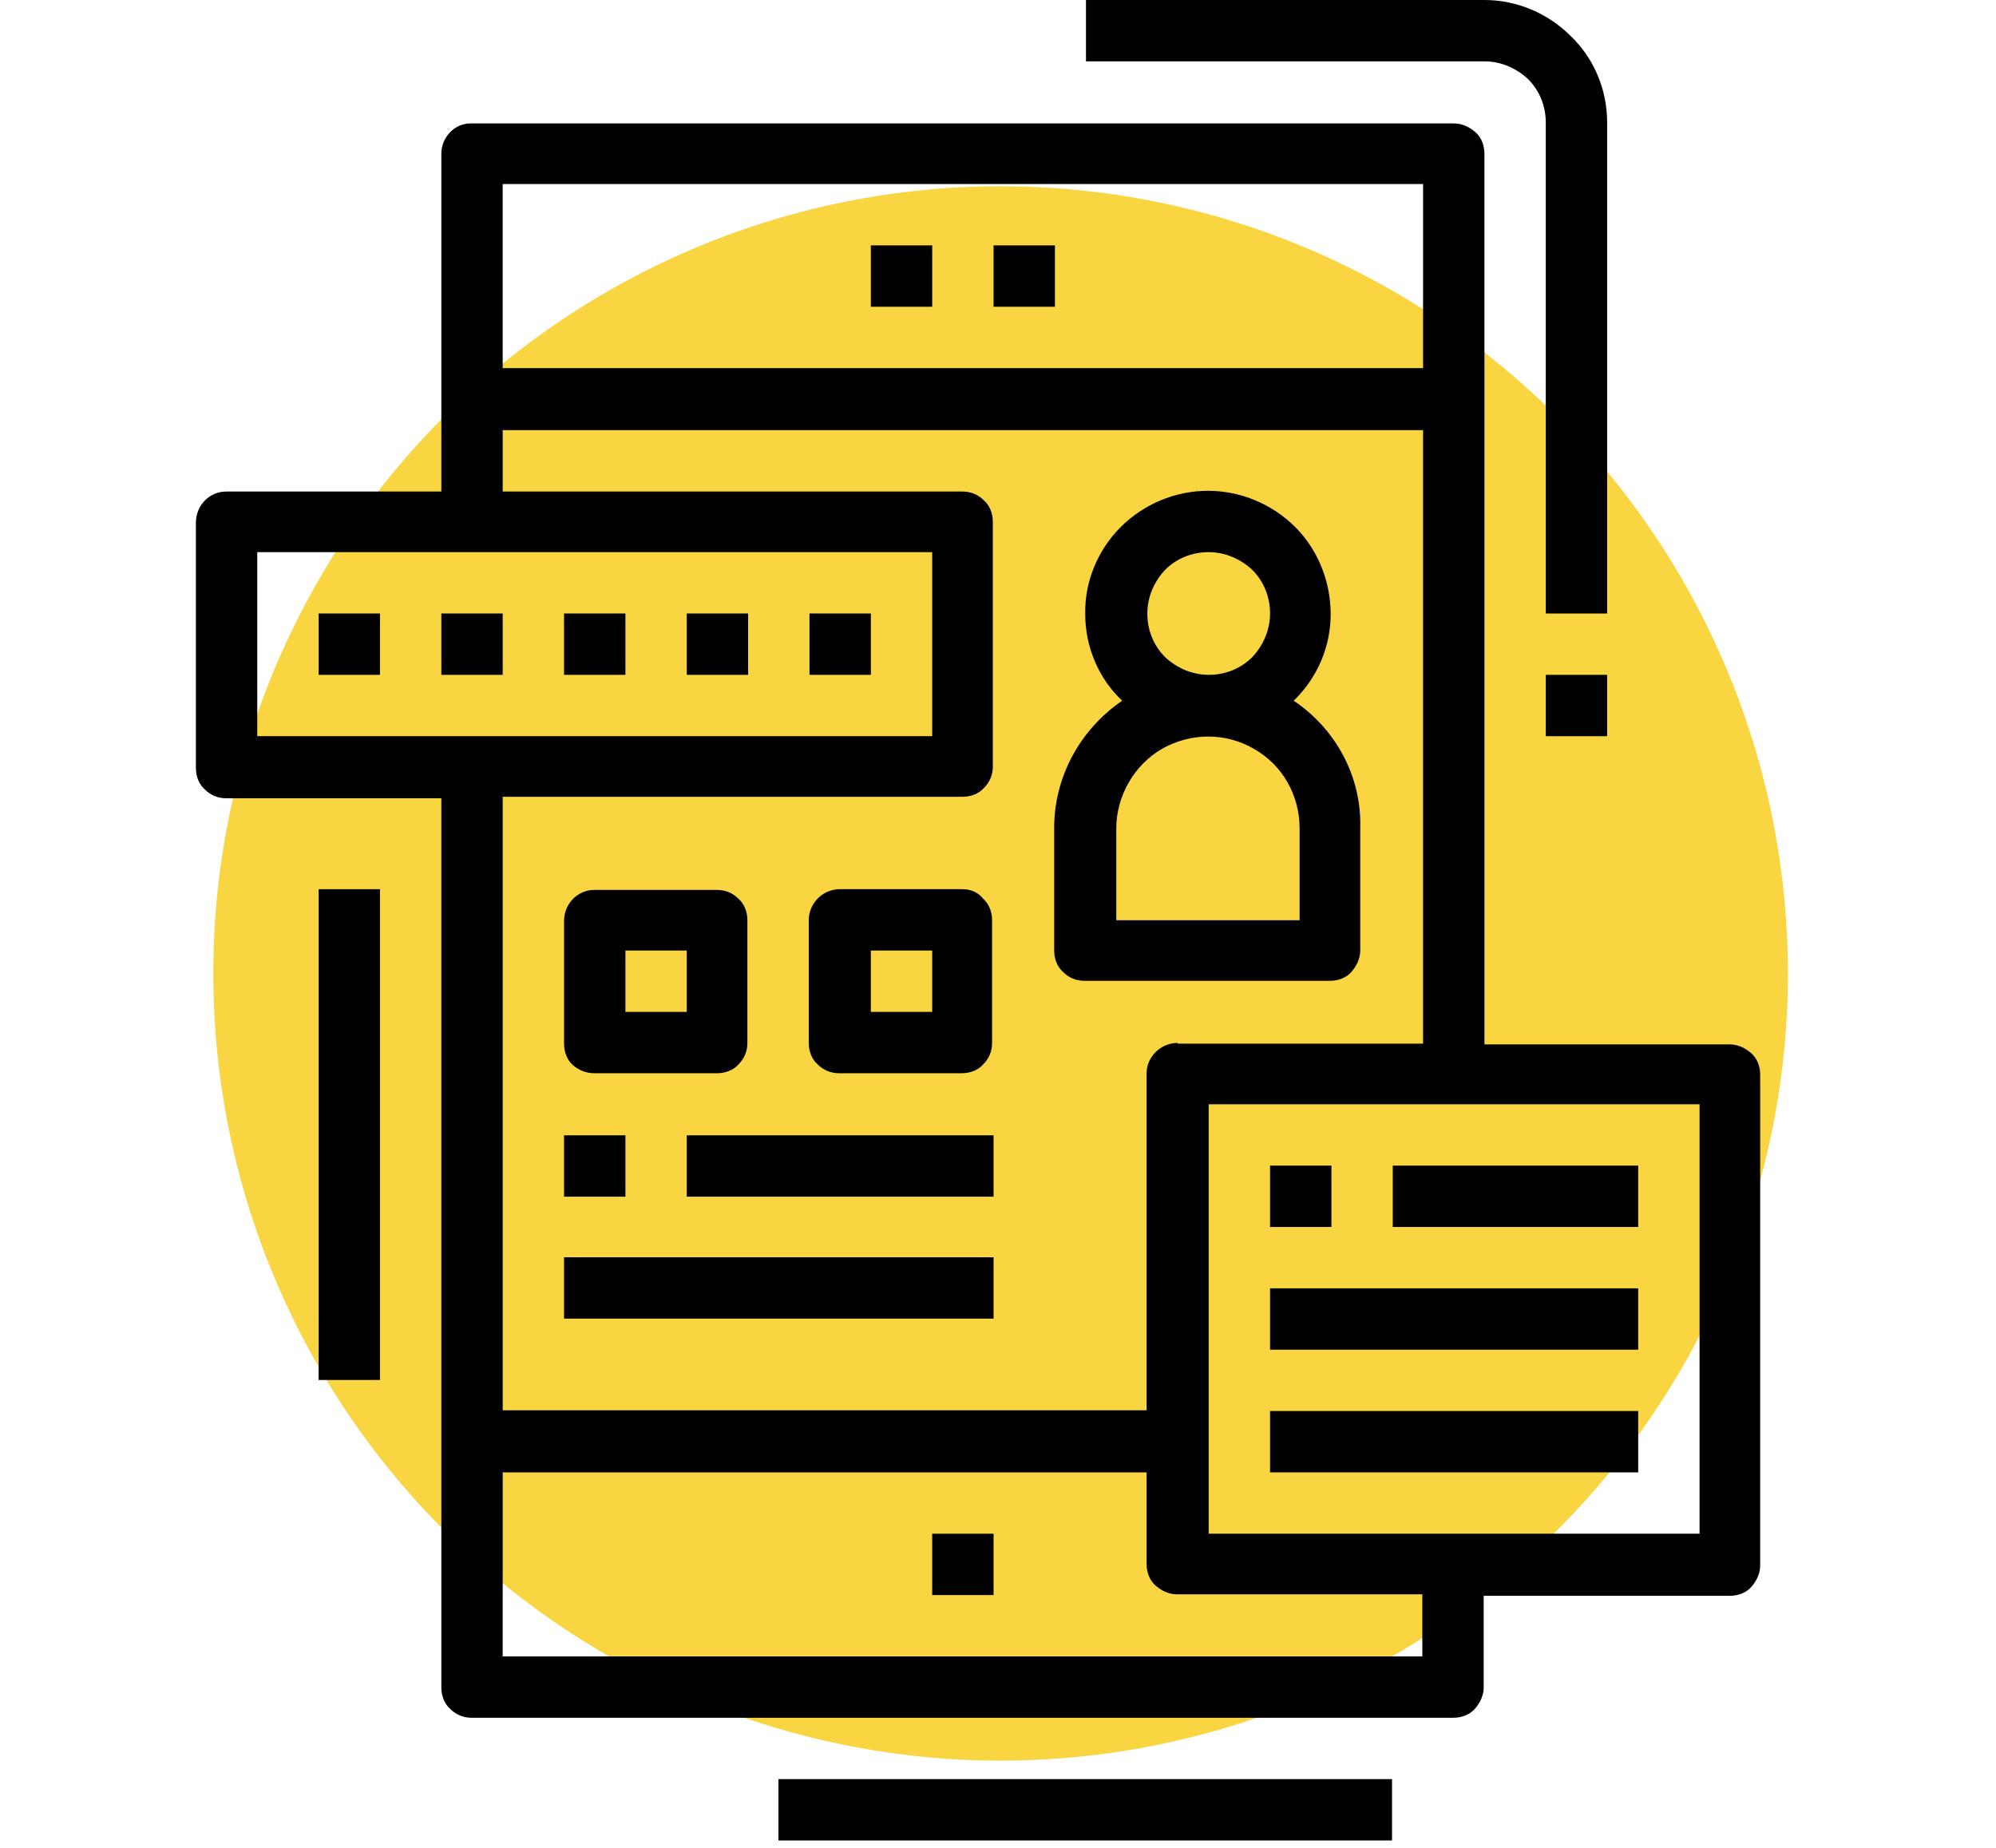 <svg id="b56db4cd-82d8-46e2-b910-6851ee0c048d" data-name="Layer 1" xmlns="http://www.w3.org/2000/svg"
    viewBox="0 0 270 250">
    <defs>
        <style>
            .ab1c2e2c-1aae-4c46-88f9-72efabe8312d {
                fill: #f9d542;
            }

            .bb9f02d7-aad7-4863-8c53-2d9a9b607e1c {
                fill: #0f0f0f;
            }
        </style>
    </defs>
    <circle class="ab1c2e2c-1aae-4c46-88f9-72efabe8312d" cx="135.35" cy="131.7" r="106.5" />
    <path d="M134.4,33.2h8.3v8.3h-8.3V33.2z"/>
	<path d="M117.8,33.2h8.3v8.3h-8.3V33.2z"/>
	<path d="M126.1,207.5h8.3v8.3h-8.3V207.5z"/>
	<path d="M43.1,83h8.3v8.3h-8.3V83z"/>
	<path d="M59.7,83H68v8.3h-8.3V83z"/>
	<path d="M76.3,83h8.3v8.3h-8.3V83z"/>
	<path d="M92.9,83h8.3v8.3h-8.3V83z"/>
	<path d="M109.5,83h8.3v8.3h-8.3V83z"/>
	<path d="M171.8,157.7h8.3v8.3h-8.3V157.7z"/>
	<path d="M188.4,157.7h33.2v8.3h-33.2V157.7z"/>
	<path d="M171.8,174.3h49.8v8.3h-49.8V174.3z"/>
	<path d="M171.8,190.9h49.8v8.3h-49.8V190.9z"/>
	<path d="M59.7,20.8v45.7H30.6c-2.3,0-4.1,1.9-4.1,4.2v33.2c0,1.1,0.4,2.2,1.2,2.9c0.8,0.8,1.8,1.2,2.9,1.2h29.1v120.3
		c0,1.1,0.4,2.2,1.2,2.9c0.8,0.8,1.8,1.2,2.9,1.2h132.8c1.1,0,2.2-0.4,2.9-1.2s1.2-1.8,1.2-2.9v-12.4H234c1.1,0,2.2-0.4,2.9-1.2
		s1.2-1.8,1.2-2.9v-66.4c0-1.1-0.4-2.2-1.2-2.9s-1.8-1.2-2.9-1.2h-33.2V20.8c0-1.1-0.4-2.2-1.2-2.9s-1.8-1.2-2.9-1.2H63.8
		C61.6,16.6,59.7,18.5,59.7,20.8z M34.8,74.7h91.3v24.9H34.8V74.7z M192.5,224.1H68v-24.9h87.1v12.4c0,1.1,0.4,2.2,1.2,2.9
		s1.8,1.2,2.9,1.2h33.2V224.1z M229.9,207.5h-66.4v-58.1h66.4V207.5z M159.3,141.1c-2.3,0-4.2,1.9-4.2,4.1v45.6H68v-83h62.2
		c1.1,0,2.2-0.4,2.9-1.2c0.8-0.8,1.2-1.8,1.2-2.9V70.6c0-1.1-0.4-2.2-1.2-2.9c-0.8-0.8-1.8-1.2-2.9-1.2H68v-8.3h124.5v83H159.3z
		 M192.5,24.9v24.9H68V24.9H192.5z"/>
	<path d="M130.2,120.3h-16.6c-2.3,0-4.2,1.9-4.2,4.2v16.6c0,1.1,0.4,2.2,1.2,2.9c0.8,0.8,1.8,1.2,2.9,1.2h16.6
		c1.1,0,2.2-0.4,2.9-1.2c0.8-0.8,1.2-1.8,1.2-2.9v-16.6c0-1.1-0.4-2.2-1.2-2.9C132.4,120.8,131.4,120.3,130.2,120.3z M126.1,136.9
		h-8.3v-8.3h8.3V136.9z"/>
	<path d="M80.4,145.2h16.6c1.1,0,2.2-0.4,2.9-1.2c0.8-0.8,1.2-1.8,1.2-2.9v-16.6c0-1.1-0.4-2.2-1.2-2.9c-0.8-0.8-1.8-1.2-2.9-1.2
		H80.4c-2.3,0-4.1,1.9-4.1,4.2v16.6c0,1.1,0.4,2.2,1.2,2.9C78.3,144.8,79.3,145.2,80.4,145.2z M84.6,128.6h8.3v8.3h-8.3V128.6z"/>
	<path d="M175,94.8c3.2-3.1,5-7.3,5-11.7c0-4.4-1.7-8.7-4.8-11.8c-3.1-3.1-7.4-4.9-11.8-4.9c-4.4,0-8.7,1.8-11.8,4.9
		c-3.1,3.1-4.9,7.4-4.8,11.8c0,4.4,1.8,8.7,5,11.7c-5.7,3.9-9.2,10.3-9.2,17.2v16.6c0,1.1,0.4,2.2,1.2,2.9c0.8,0.8,1.8,1.2,2.9,1.2
		h33.2c1.1,0,2.2-0.4,2.9-1.2s1.2-1.8,1.2-2.9v-16.6C184.2,105.2,180.8,98.7,175,94.8z M155.2,83c0-2.2,0.9-4.3,2.4-5.9
		c1.6-1.6,3.7-2.4,5.9-2.4c2.2,0,4.3,0.9,5.9,2.4c1.6,1.6,2.4,3.7,2.4,5.9s-0.9,4.3-2.4,5.9c-1.6,1.6-3.7,2.4-5.9,2.4
		c-2.2,0-4.3-0.9-5.9-2.4C156,87.3,155.2,85.2,155.2,83z M175.9,124.5H151v-12.4c0-4.4,2.4-8.6,6.2-10.8c3.9-2.2,8.6-2.2,12.4,0
		c3.9,2.2,6.2,6.3,6.2,10.8V124.5z"/>
	<path d="M76.3,153.6h8.3v8.3h-8.3V153.6z"/>
	<path d="M92.9,153.6h41.5v8.3H92.9V153.6z"/>
	<path d="M76.3,170.1h58.1v8.3H76.3V170.1z"/>
	<path d="M105.3,240.7h83v8.3h-83V240.7z"/>
	<path d="M43.1,120.3h8.3v66.4h-8.3V120.3z"/>
	<path d="M217.4,16.6c0-4.4-1.7-8.6-4.9-11.7c-3.1-3.1-7.3-4.9-11.7-4.9h-53.9v8.3h53.9c2.2,0,4.3,0.9,5.9,2.4
		c1.6,1.6,2.4,3.7,2.4,5.9V83h8.3V16.6z"/>
	<path d="M209.1,91.3h8.3v8.3h-8.3V91.3z"/>
</svg>